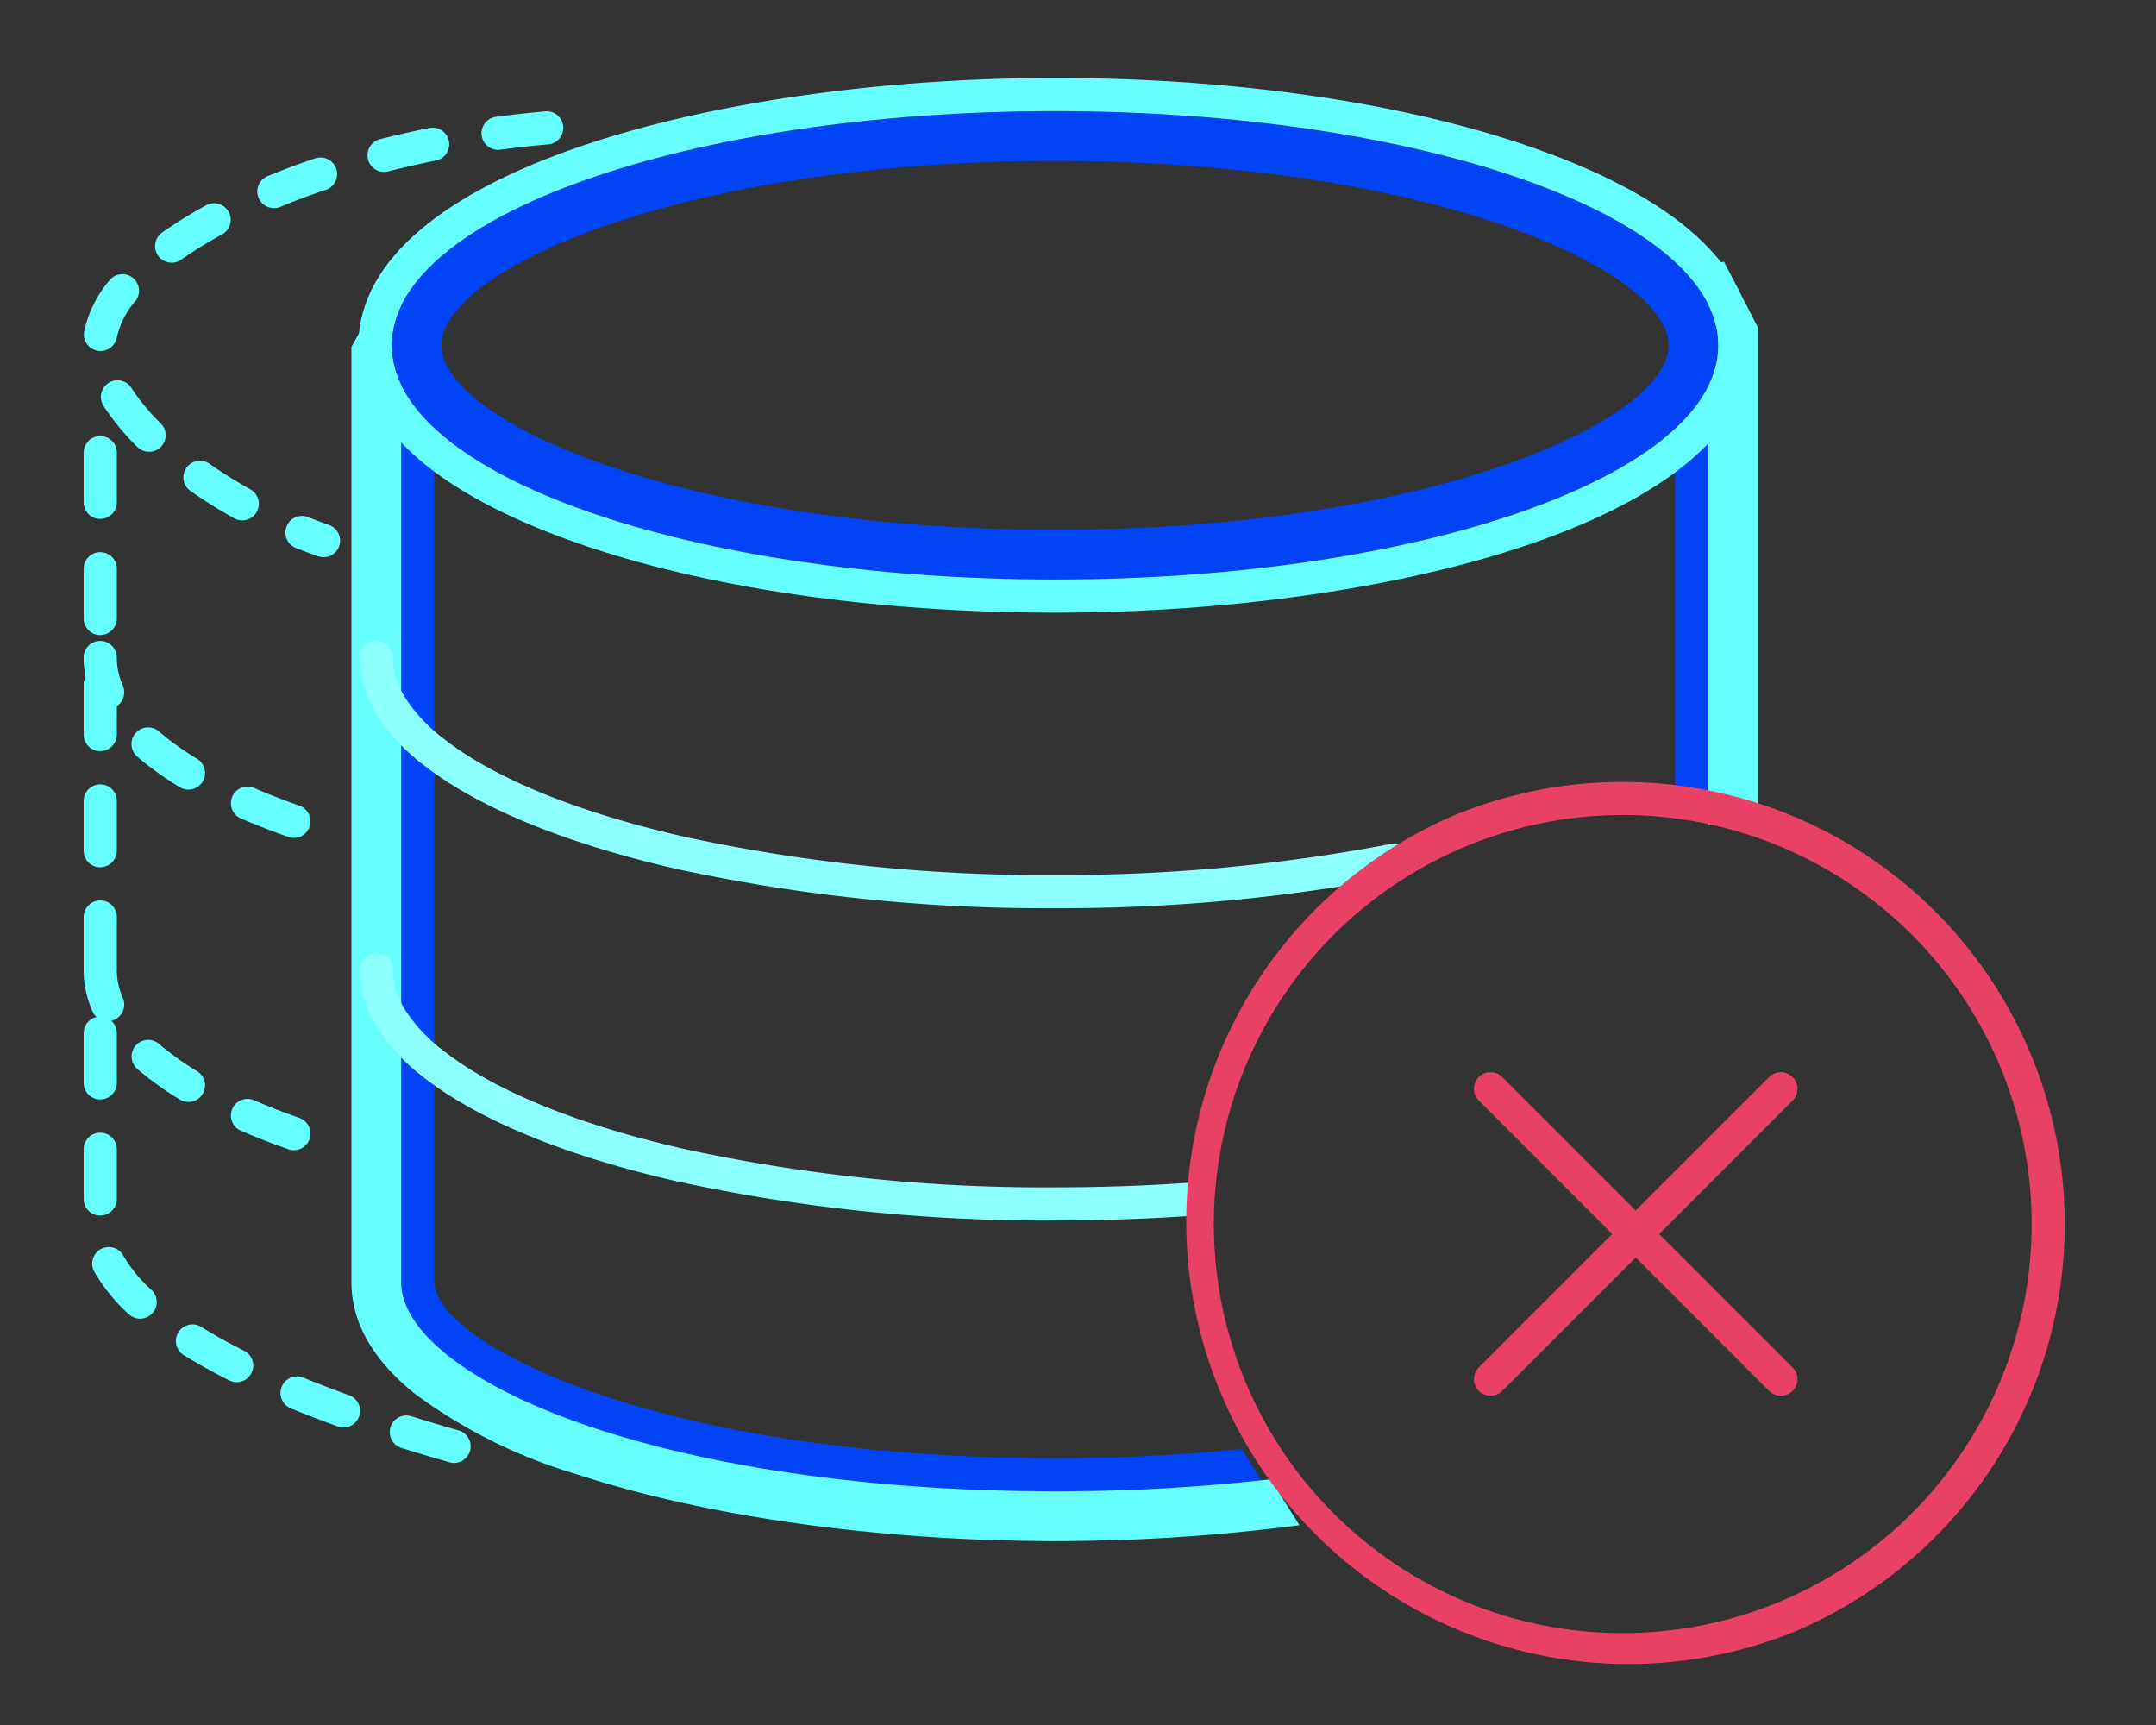 <svg xmlns="http://www.w3.org/2000/svg" xmlns:xlink="http://www.w3.org/1999/xlink" width="130" height="104" viewBox="0 0 130 104"><rect x="0" y="0" width="130" height="104" fill="#333333" stroke="none"/><defs><clipPath id="a"><rect width="119.508" height="95.757" fill="none"/></clipPath></defs><g transform="translate(5 4.7)"><path d="M41.964,87.711v0Z" fill="#6ff"/><path d="M41.964,87.711v0Z" fill="#0143f7"/><g clip-path="url(#a)"><path d="M12.717,45.817a1,1,0,0,1-.333-.057c-1-.354-1.965-.73-2.859-1.118a1,1,0,1,1,.8-1.835c.851.369,1.769.728,2.728,1.066a1,1,0,0,1-.333,1.943Zm-6.355-2.91a1,1,0,0,1-.518-.145,20.259,20.259,0,0,1-1.915-1.311c-.226-.175-.447-.356-.654-.535A1,1,0,1,1,4.584,39.4c.18.156.373.314.572.468a18.257,18.257,0,0,0,1.726,1.181,1,1,0,0,1-.52,1.855ZM1.488,38.033a1,1,0,0,1-.918-.6,6.251,6.251,0,0,1-.528-2.491,1,1,0,1,1,2,0,4.264,4.264,0,0,0,.364,1.7,1,1,0,0,1-.917,1.4Z" fill="#6ff"/><path d="M12.717,64.645a1,1,0,0,1-.333-.057c-1-.354-1.965-.73-2.859-1.118a1,1,0,1,1,.8-1.835c.851.369,1.769.728,2.728,1.066a1,1,0,0,1-.333,1.943Zm-6.355-2.91a1,1,0,0,1-.518-.145,20.259,20.259,0,0,1-1.915-1.311c-.226-.175-.447-.356-.654-.535a1,1,0,0,1,1.309-1.512c.18.156.373.314.572.468a18.257,18.257,0,0,0,1.726,1.181,1,1,0,0,1-.52,1.855ZM1.488,56.861a1,1,0,0,1-.918-.6,6.251,6.251,0,0,1-.528-2.491,1,1,0,1,1,2,0,4.264,4.264,0,0,0,.364,1.7,1,1,0,0,1-.917,1.4Z" fill="#6ff"/><path d="M14.506,28.892a1,1,0,0,1-.333-.057c-.443-.156-.892-.326-1.333-.5a1,1,0,1,1,.75-1.854c.414.167.834.326,1.249.473a1,1,0,0,1-.333,1.943Zm-4.9-2.217a1,1,0,0,1-.487-.127c-.916-.512-1.8-1.066-2.627-1.644a1,1,0,1,1,1.146-1.639c.772.54,1.6,1.058,2.457,1.537a1,1,0,0,1-.489,1.873Zm-5.62-4.137a1,1,0,0,1-.705-.291A14.96,14.96,0,0,1,1.241,19.77a1,1,0,1,1,1.683-1.081,12.972,12.972,0,0,0,1.77,2.141,1,1,0,0,1-.705,1.709ZM1.061,16.461a1,1,0,0,1-.985-1.178,6.99,6.99,0,0,1,1.542-3.1,1,1,0,0,1,1.555,1.257,5.049,5.049,0,0,0-1.129,2.2A1,1,0,0,1,1.061,16.461Zm4.293-5.325a1,1,0,0,1-.578-1.817,27.18,27.18,0,0,1,2.648-1.64,1,1,0,1,1,.959,1.755,25.178,25.178,0,0,0-2.452,1.518A1,1,0,0,1,5.355,11.136Zm6.162-3.291a1,1,0,0,1-.381-1.925c.917-.378,1.884-.739,2.872-1.072a1,1,0,1,1,.64,1.895c-.947.32-1.872.665-2.749,1.027A1,1,0,0,1,11.516,7.845Zm6.644-2.182a1,1,0,0,1-.247-1.969c.971-.248,1.972-.476,2.975-.678a1,1,0,1,1,.395,1.961c-.969.2-1.937.416-2.875.655A1,1,0,0,1,18.161,5.663ZM25.03,4.336A1,1,0,0,1,24.9,2.345c1-.134,2.019-.247,3.029-.335A1,1,0,0,1,28.1,4c-.979.085-1.967.194-2.935.324A1.009,1.009,0,0,1,25.03,4.336Z" fill="#6ff"/><path d="M58.6,83.21C34.4,83.21,21.192,76.2,21.192,72.6V17.912a3.508,3.508,0,0,0-2.5-3.351,3.122,3.122,0,0,0-.93-.14.17.17,0,0,0-.07-.01,3.281,3.281,0,0,0-1,.15V72.6C16.69,82.06,38,87.712,58.6,87.712A112.948,112.948,0,0,0,72.5,86.853L69.874,82.66a112.133,112.133,0,0,1-11.276.55" fill="#0143f7"/><path d="M100.506,15.731V40.3c-.871,7.12,0,2.634-2,4.177-.668.516-1.67-.18-2.5,0V16.111c0-1.58,1.061.05,2.5-.38a3.272,3.272,0,0,1,1-.15,2.592,2.592,0,0,1,.48.04,3,3,0,0,1,.52.11" fill="#0143f7"/><path d="M58.6,85.711c-23.87,0-39.907-6.783-39.907-13.115V12.76l-.93,1.661L16.69,16.342V72.6C16.69,82.059,38,87.712,58.6,87.712A112.948,112.948,0,0,0,72.5,86.853l-1.152-1.836a113.863,113.863,0,0,1-12.755.694" fill="#6ff"/><path d="M58.6,88.212c-10.521,0-21.031-1.47-28.835-4.034a31.294,31.294,0,0,1-9.735-4.838C17.481,77.3,16.19,75.028,16.19,72.6V16.212l1.134-2.035,1.867-3.334V72.6c0,2.922,3.989,6.085,10.67,8.461C37.392,83.736,47.6,85.211,58.6,85.211a113.642,113.642,0,0,0,12.7-.691l.313-.035,1.736,2.767-.778.1A112.943,112.943,0,0,1,58.6,88.212ZM17.19,16.472V72.6c0,2.113,1.166,4.12,3.464,5.964a30.332,30.332,0,0,0,9.421,4.668c7.707,2.532,18.1,3.984,28.523,3.984a112.149,112.149,0,0,0,13.065-.76l-.567-.9a114.968,114.968,0,0,1-12.5.662c-11.111,0-21.436-1.5-29.072-4.212A28.192,28.192,0,0,1,21.254,77.7c-2.033-1.653-3.063-3.372-3.063-5.108V14.677Z" fill="#6ff"/><path d="M100.506,15.179v29.21c-.66,0-1.331.03-2,.09V11.307l1.481,2.862Z" fill="#6ff"/><path d="M98.949,11.077l2.057,3.981V44.889h-.5c-.646,0-1.3.03-1.956.088L98,45.026V11.307Zm1.057,4.223-1-1.939V43.939c.334-.022.668-.037,1-.044Z" fill="#6ff"/><path d="M58.6,50.055A104.305,104.305,0,0,1,35.8,47.69c-6.675-1.526-11.939-3.684-15.223-6.239A11.927,11.927,0,0,1,17.854,38.6a6.593,6.593,0,0,1-1.163-3.659,1,1,0,0,1,2,0,4.634,4.634,0,0,0,.835,2.562l0,.006a9.955,9.955,0,0,0,2.275,2.365c3.056,2.378,8.049,4.407,14.441,5.868A102.283,102.283,0,0,0,58.6,48.055a105.237,105.237,0,0,0,20.284-1.877,1,1,0,0,1,.393,1.961A107.263,107.263,0,0,1,58.6,50.055Z" fill="#8cffff"/><path d="M58.6,68.884a104.287,104.287,0,0,1-22.8-2.365c-6.675-1.526-11.939-3.684-15.223-6.24a11.872,11.872,0,0,1-2.724-2.853,6.588,6.588,0,0,1-1.164-3.658,1,1,0,0,1,2,0,4.629,4.629,0,0,0,.836,2.56l0,.007A9.9,9.9,0,0,0,21.806,58.7c3.057,2.379,8.05,4.408,14.442,5.87A102.266,102.266,0,0,0,58.6,66.884c2.867,0,5.735-.1,8.525-.309a1,1,0,0,1,.147,1.995C64.432,68.778,61.514,68.884,58.6,68.884Z" fill="#8cffff"/><path d="M58.613,5c22.589,0,37,6.586,37,11.119s-14.416,11.12-37,11.12-37-6.586-37-11.12S36.024,5,58.613,5m0-3c-22.093,0-40,6.322-40,14.119s17.912,14.12,40,14.12,40-6.322,40-14.12S80.707,2,58.613,2" fill="#0143f7"/><path d="M58.613,2c22.094,0,40,6.322,40,14.119s-17.911,14.12-40,14.12-40-6.322-40-14.12S36.52,2,58.613,2m0-2c-20.363,0-42,5.649-42,16.119,0,4.752,4.513,8.857,13.051,11.87,7.765,2.741,18.047,4.25,28.954,4.25,20.364,0,42-5.65,42-16.12,0-4.751-4.513-8.856-13.051-11.869C79.8,1.509,69.521,0,58.613,0" fill="#6ff"/><path d="M22.377,83.5a1,1,0,0,1-.275-.039c-.993-.284-1.968-.576-2.9-.868a1,1,0,0,1,.6-1.908c.914.287,1.872.574,2.849.853a1,1,0,0,1-.274,1.962Zm-6.664-2.139a1,1,0,0,1-.341-.06c-.986-.358-1.941-.726-2.838-1.094a1,1,0,1,1,.76-1.85c.871.358,1.8.716,2.759,1.064a1,1,0,0,1-.341,1.94Zm-6.441-2.73a1,1,0,0,1-.449-.107c-.972-.49-1.879-.994-2.7-1.5a1,1,0,1,1,1.049-1.7c.769.474,1.626.95,2.547,1.414a1,1,0,0,1-.451,1.893ZM3.446,74.8a1,1,0,0,1-.682-.268,10.65,10.65,0,0,1-2.08-2.563,1,1,0,1,1,1.749-.971,8.679,8.679,0,0,0,1.7,2.071A1,1,0,0,1,3.446,74.8Zm-2.4-6.211a1,1,0,0,1-1-1v-3a1,1,0,1,1,2,0v3A1,1,0,0,1,1.042,68.584Zm0-7a1,1,0,0,1-1-1v-3a1,1,0,1,1,2,0v3A1,1,0,0,1,1.042,61.584Zm0-7a1,1,0,0,1-1-1v-3a1,1,0,1,1,2,0v3A1,1,0,0,1,1.042,54.584Zm0-7a1,1,0,0,1-1-1v-3a1,1,0,1,1,2,0v3A1,1,0,0,1,1.042,47.584Zm0-7a1,1,0,0,1-1-1v-3a1,1,0,1,1,2,0v3A1,1,0,0,1,1.042,40.584Zm0-7a1,1,0,0,1-1-1v-3a1,1,0,1,1,2,0v3A1,1,0,0,1,1.042,33.584Zm0-7a1,1,0,0,1-1-1v-3a1,1,0,1,1,2,0v3A1,1,0,0,1,1.042,26.584Z" fill="#6ff"/><path d="M25.656-1A26.663,26.663,0,0,1,36.032,50.217,26.663,26.663,0,0,1,15.28,1.1,26.49,26.49,0,0,1,25.656-1Zm0,51.312a24.663,24.663,0,0,0,9.6-47.375A24.663,24.663,0,0,0,16.059,48.375,24.5,24.5,0,0,0,25.656,50.312Z" transform="translate(67.197 43.445)" fill="#e94165"/><path d="M17.506,18.506a1,1,0,0,1-.707-.293L-.707.707a1,1,0,0,1,0-1.414,1,1,0,0,1,1.414,0L18.213,16.8a1,1,0,0,1-.707,1.707Z" transform="translate(84.874 60.943)" fill="#e94165"/><path d="M0,18.506a1,1,0,0,1-.707-.293,1,1,0,0,1,0-1.414L16.8-.707a1,1,0,0,1,1.414,0,1,1,0,0,1,0,1.414L.707,18.213A1,1,0,0,1,0,18.506Z" transform="translate(84.874 60.943)" fill="#e94165"/></g><rect width="130" height="104" transform="translate(-5 -4.7)" fill="none"/></g></svg>